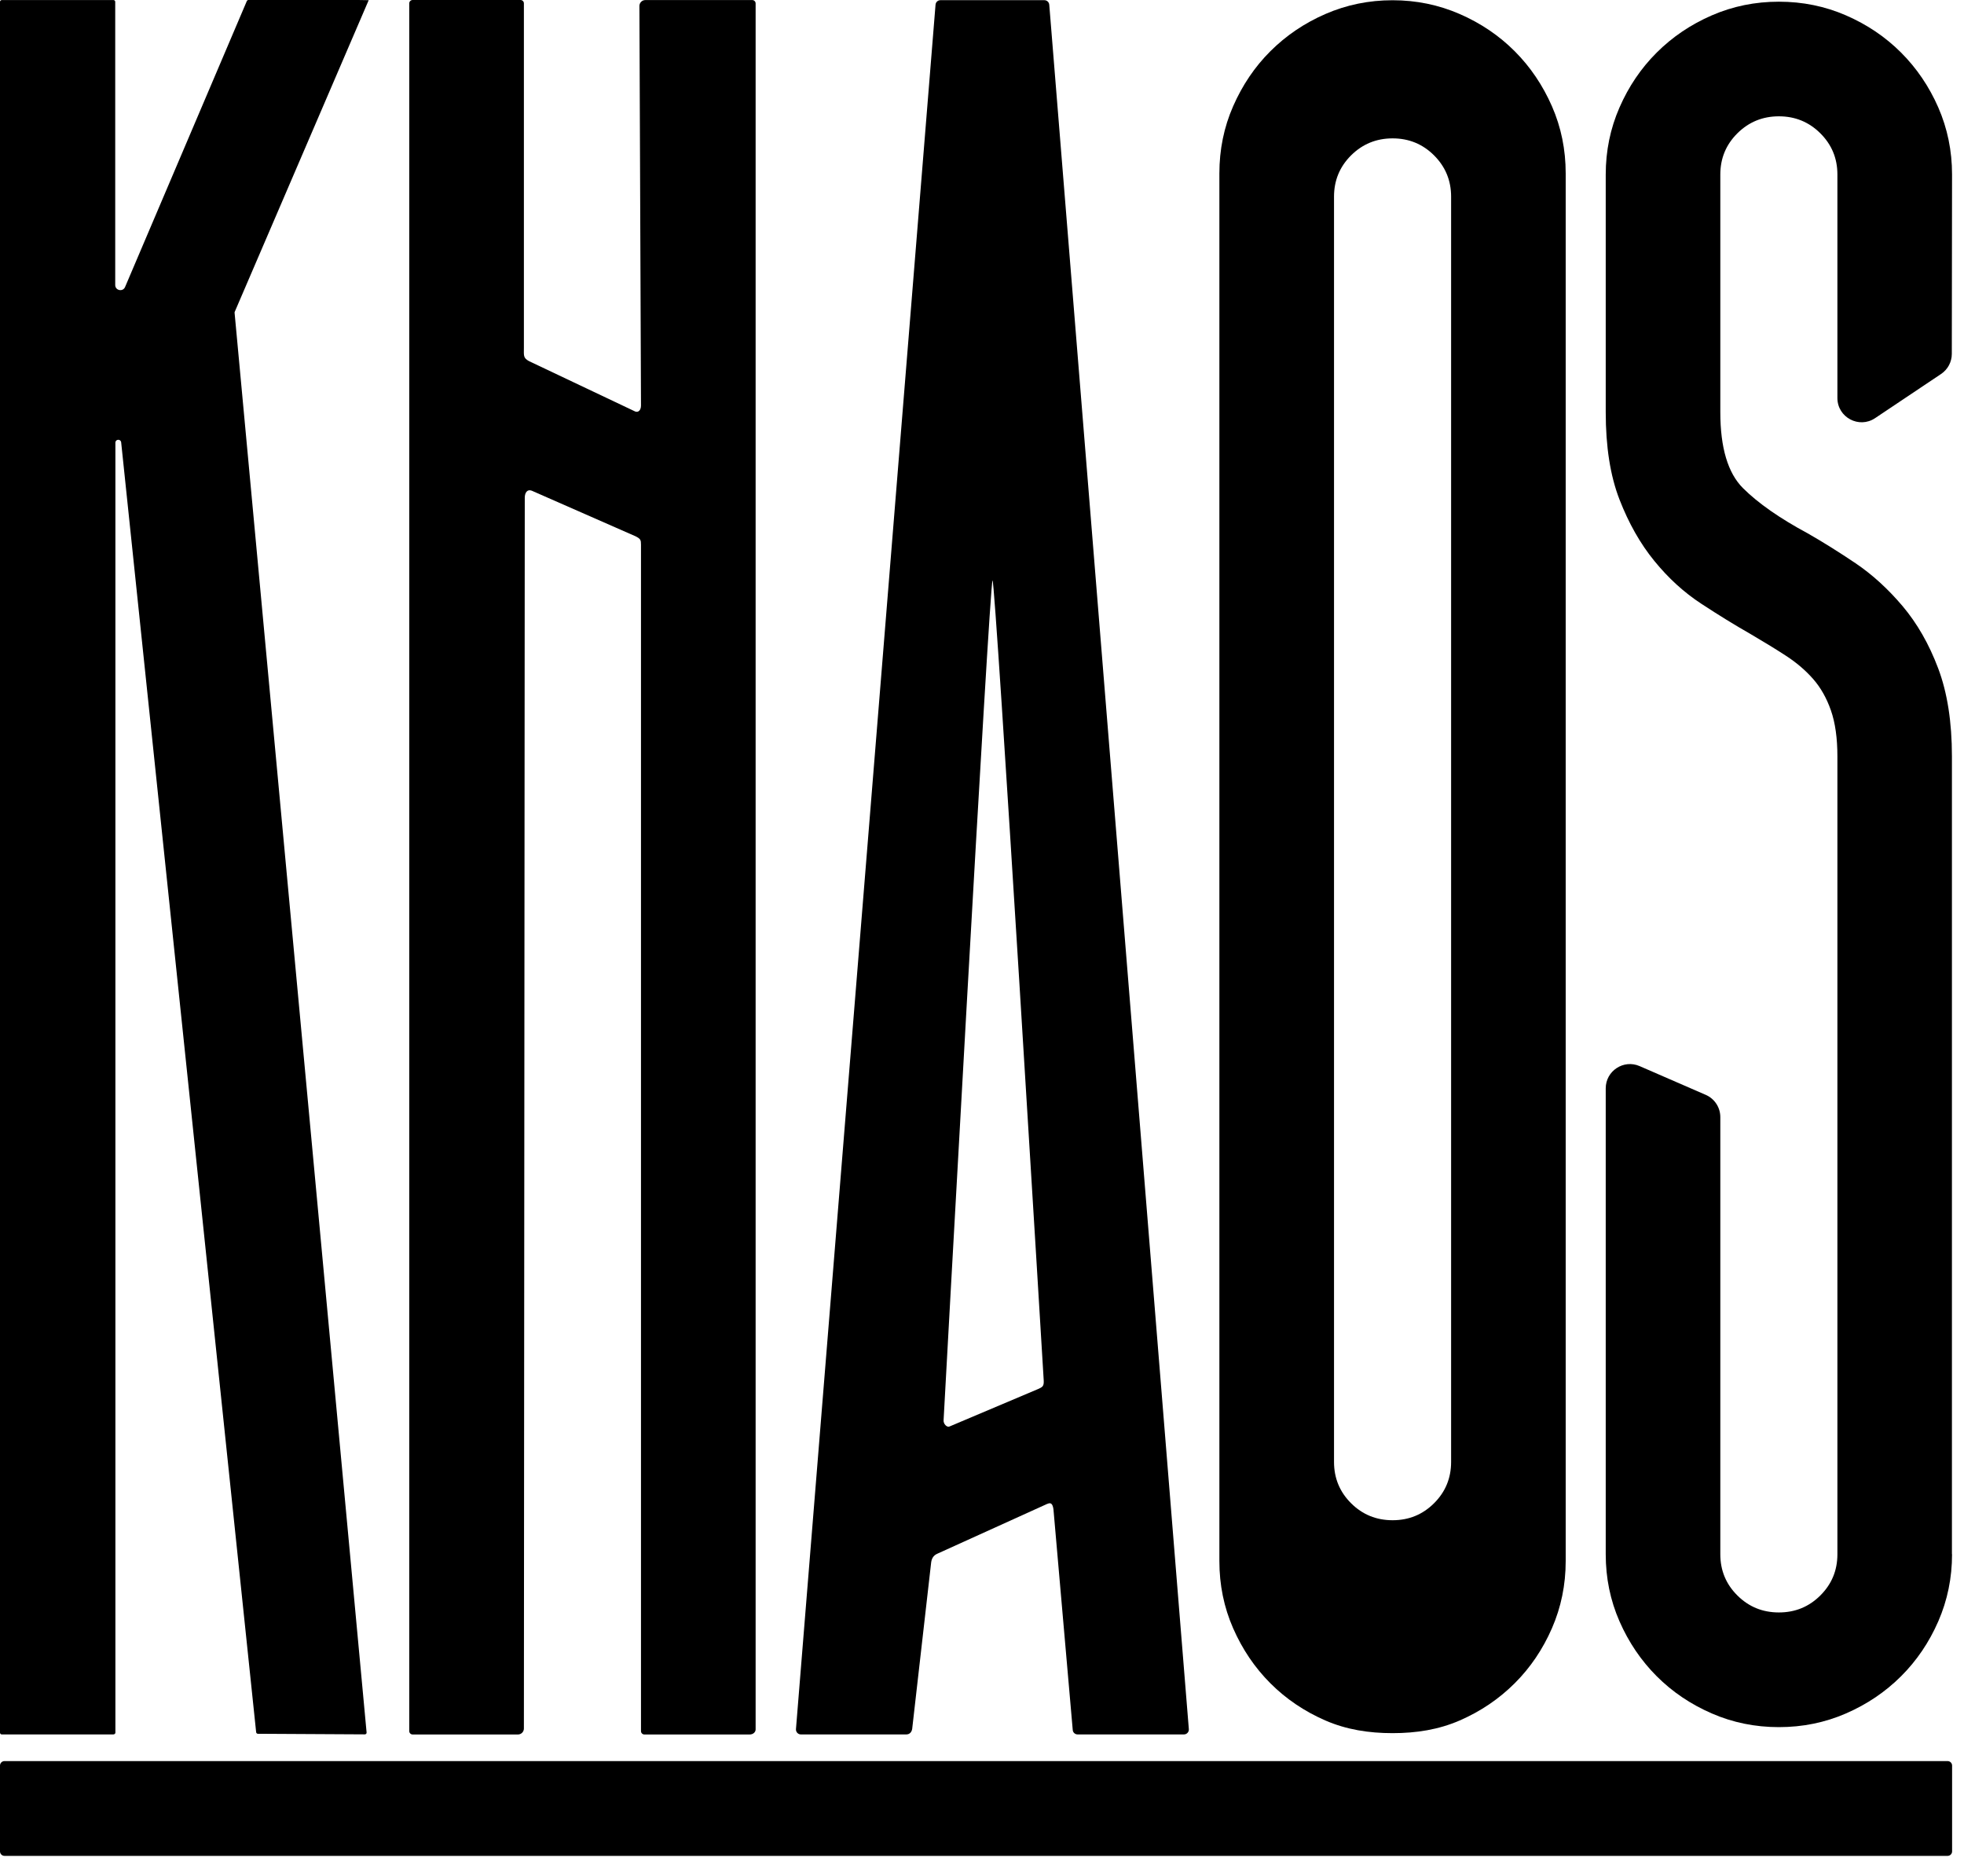 <svg width="538" height="514" viewBox="0 0 538 514" fill="none" xmlns="http://www.w3.org/2000/svg">
<g clip-path="url(#clip0_357_241)">
<path d="M31.084 475.116H0.479C0.208 475.116 0 474.892 0 474.636V0.495C0 0.224 0.224 0.016 0.479 0.016H31.084C31.356 0.016 31.563 0.24 31.563 0.495V78.075C31.563 79.609 33.671 80.025 34.261 78.619L67.613 0.288C67.693 0.112 67.868 0 68.06 0H98.138L100.996 0.048L64.292 85.442C64.292 85.442 64.244 85.602 64.26 85.681L100.421 474.573C100.453 474.86 100.23 475.099 99.943 475.099L70.646 474.94C70.391 474.94 70.199 474.748 70.167 474.508L33.192 121.188C33.08 120.181 31.611 120.261 31.611 121.268V474.62C31.611 474.892 31.372 475.099 31.116 475.099L31.084 475.116Z" fill="black"/>
<path d="M174.118 146.915L145.667 134.418C144.438 133.94 143.751 134.962 143.751 136.336L143.511 473.502C143.511 474.396 142.778 475.132 141.883 475.132H113.034C112.523 475.132 112.108 474.716 112.108 474.204V0.927C112.108 0.415 112.523 0 113.034 0H142.586C143.097 0 143.511 0.415 143.511 0.927V95.221C143.511 97.378 143.272 98.034 144.916 98.928L173.957 112.703C174.803 113.086 175.586 112.415 175.586 111.073L175.154 1.646C175.154 0.751 175.873 0.016 176.783 0.016H206.064C206.575 0.016 206.989 0.431 206.989 0.943V473.742C206.989 474.508 206.287 475.132 205.361 475.132H176.512C176.001 475.132 175.586 474.716 175.586 474.204V149.184C175.586 147.938 175.475 147.601 174.118 146.915Z" fill="black"/>
<path d="M286.928 411.933L256.801 425.596C255.812 426.026 255.253 426.746 255.077 427.976L249.872 473.629C249.697 474.588 249.09 475.115 248.26 475.115H219.378C218.597 475.115 217.989 474.444 218.038 473.661L256.274 1.278C256.339 0.575 256.913 0.048 257.615 0.048H286.081C286.785 0.048 287.359 0.591 287.423 1.278L325.66 473.661C325.724 474.444 325.1 475.115 324.319 475.115H295.181C294.495 475.115 293.904 474.588 293.857 473.901L288.572 413.435C288.364 411.981 287.885 411.501 286.959 411.949L286.928 411.933ZM285.905 378.12C285.905 378.12 272.686 158.995 271.888 158.995C271.09 158.995 258.477 389.05 258.477 389.05C258.398 390.073 259.42 391.095 260.106 390.76L284.326 380.517C285.539 379.974 286.002 379.782 285.905 378.12Z" fill="black"/>
<path d="M428.891 427.642C428.891 434.146 427.629 440.283 425.123 446.035C422.616 451.788 419.216 456.821 414.922 461.103C410.626 465.385 405.614 468.789 399.85 471.298C394.086 473.806 387.955 474.766 381.458 474.766C374.96 474.766 368.83 473.806 363.066 471.298C357.303 468.789 352.274 465.385 347.994 461.103C343.716 456.821 340.316 451.788 337.793 446.035C335.271 440.283 334.026 434.146 334.026 427.642V47.493C334.026 40.989 335.271 34.853 337.793 29.1C340.316 23.348 343.7 18.314 347.994 14.032C352.29 9.749 357.303 6.346 363.066 3.837C368.83 1.328 374.96 0.066 381.458 0.066C387.955 0.066 394.086 1.328 399.85 3.837C405.614 6.346 410.643 9.749 414.922 14.032C419.2 18.314 422.6 23.348 425.123 29.1C427.645 34.853 428.891 40.989 428.891 47.493V427.642ZM397.504 53.868C397.504 49.426 395.939 45.671 392.826 42.555C389.713 39.455 385.928 37.905 381.474 37.905C377.019 37.905 373.236 39.455 370.107 42.555C366.993 45.655 365.429 49.426 365.429 53.868V400.477C365.429 404.919 366.993 408.691 370.107 411.791C373.22 414.891 377.004 416.44 381.474 416.44C385.944 416.44 389.713 414.891 392.826 411.791C395.939 408.691 397.504 404.919 397.504 400.477V53.868Z" fill="black"/>
<path d="M534.726 425.755C534.726 432.242 533.464 438.378 530.957 444.132C528.45 449.883 525.05 454.901 520.756 459.183C516.46 463.467 511.447 466.854 505.685 469.363C499.921 471.872 493.79 473.117 487.292 473.117C480.795 473.117 474.664 471.872 468.9 469.363C463.137 466.854 458.108 463.467 453.829 459.183C449.55 454.901 446.15 449.883 443.627 444.132C441.105 438.378 439.859 432.258 439.859 425.771V298.127C439.859 293.35 444.761 290.137 449.135 292.039L467.255 299.917C469.683 300.971 471.248 303.369 471.248 306.005V425.771C471.248 430.197 472.812 433.968 475.925 437.052C479.038 440.152 482.822 441.702 487.292 441.702C491.763 441.702 495.53 440.152 498.644 437.052C501.757 433.952 503.321 430.197 503.321 425.755V207.22C503.321 202.203 502.73 198 501.549 194.613C500.368 191.225 498.739 188.349 496.663 185.984C494.588 183.619 492.082 181.478 489.113 179.56C486.159 177.642 482.901 175.661 479.358 173.584C475.207 171.22 470.768 168.487 466.043 165.387C461.301 162.287 457.022 158.388 453.175 153.658C449.327 148.944 446.15 143.335 443.627 136.832C441.105 130.343 439.859 122.37 439.859 112.926V47.826C439.859 41.339 441.105 35.218 443.627 29.45C446.134 23.697 449.534 18.68 453.829 14.397C458.124 10.115 463.137 6.727 468.9 4.218C474.664 1.71 480.795 0.463 487.292 0.463C493.79 0.463 499.921 1.71 505.685 4.218C511.447 6.727 516.476 10.115 520.756 14.397C525.034 18.68 528.435 23.681 530.957 29.434C533.464 35.186 534.726 41.306 534.726 47.794L534.661 96.931C534.661 99.152 533.559 101.213 531.724 102.444L513.651 114.54C509.244 117.496 503.321 114.332 503.321 109.027V47.794C503.321 43.368 501.757 39.613 498.644 36.513C495.53 33.413 491.747 31.863 487.292 31.863C482.838 31.863 479.055 33.413 475.925 36.513C472.812 39.613 471.248 43.368 471.248 47.81V112.91C471.248 122.642 473.323 129.593 477.458 133.716C481.593 137.838 487.516 141.977 495.211 146.116C499.346 148.48 503.721 151.213 508.302 154.297C512.884 157.397 517.179 161.312 521.17 166.026C525.161 170.756 528.419 176.428 530.925 183.076C533.432 189.724 534.693 197.76 534.693 207.204V425.739L534.726 425.755Z" fill="black"/>
<path d="M534.74 507.155V483.65C534.74 482.969 534.19 482.418 533.511 482.418H1.229C0.55 482.418 -0 482.969 -0 483.65V507.155C-0 507.834 0.55 508.385 1.229 508.385H533.511C534.19 508.385 534.74 507.834 534.74 507.155Z" fill="black"/>
</g>
<defs>
<clipPath id="clip0_357_241">
<rect width="538" height="514" fill="white"/>
</clipPath>
</defs>
</svg>
